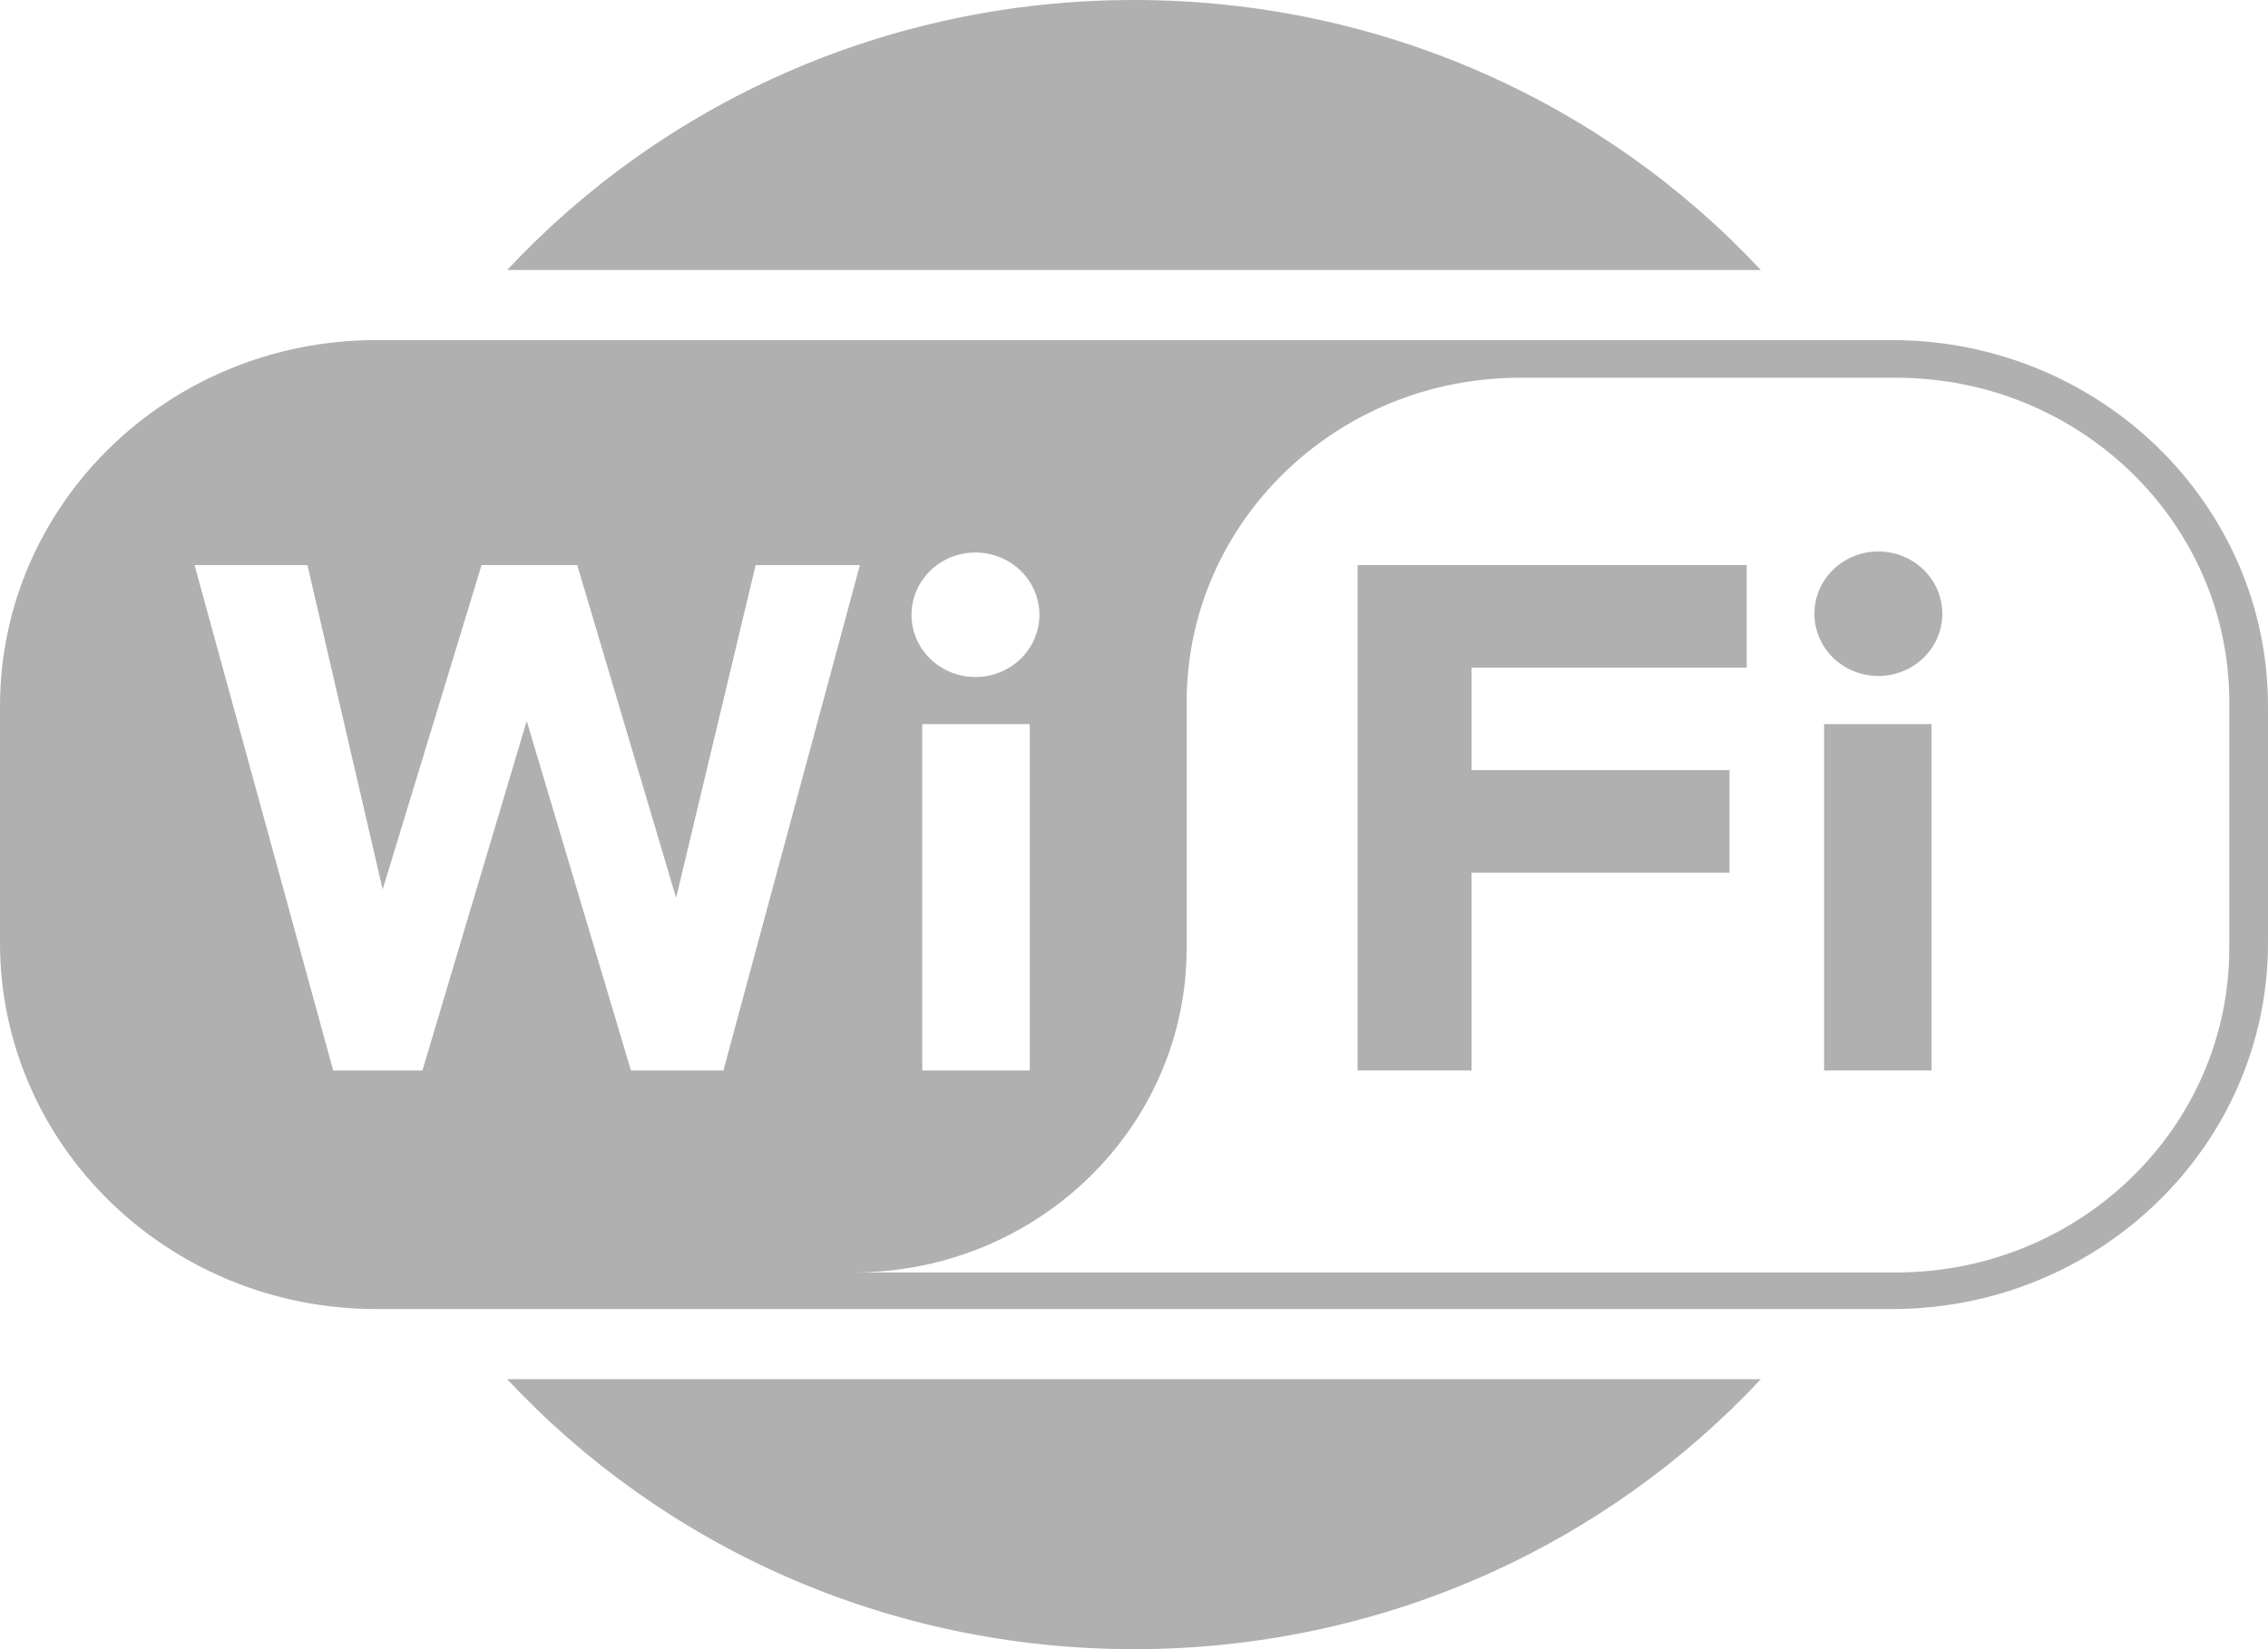 <svg width="55" height="40" viewBox="0 0 55 40" fill="none" xmlns="http://www.w3.org/2000/svg">
<path fill-rule="evenodd" clip-rule="evenodd" d="M42.7 6.548C38.943 2.525 33.524 0 27.5 0C21.476 0 16.057 2.525 12.3 6.548H42.7H42.7ZM12.3 33.452C16.057 37.475 21.476 40 27.5 40C33.525 40 38.943 37.475 42.701 33.452H12.3ZM9.123 8.249C4.085 8.249 0 12.226 0 17.132V22.868C0 27.774 4.085 31.751 9.123 31.751H45.877C50.915 31.751 55 27.774 55 22.868V17.132C55 12.226 50.915 8.249 45.877 8.249H9.123ZM54.062 17.03C54.062 12.685 50.444 9.162 45.981 9.162H36.858C32.395 9.162 28.777 12.685 28.777 17.03V22.995C28.777 27.34 25.16 30.863 20.697 30.863H45.981C50.444 30.863 54.061 27.34 54.061 22.995V17.03L54.062 17.03ZM22.365 17.563V25.964H24.972V17.563H22.365ZM22.104 14.911C22.104 15.312 22.268 15.696 22.559 15.979C22.849 16.262 23.244 16.421 23.655 16.421C24.067 16.421 24.461 16.262 24.752 15.979C25.043 15.696 25.206 15.312 25.206 14.911C25.206 14.511 25.043 14.126 24.752 13.843C24.461 13.56 24.067 13.401 23.655 13.401C23.244 13.401 22.849 13.56 22.559 13.843C22.268 14.126 22.104 14.511 22.104 14.911ZM4.718 13.706L8.08 25.964H10.244L12.773 17.487L15.301 25.965H17.543L20.853 13.706H18.325L16.396 21.777L13.998 13.706H11.678L9.28 21.573L7.455 13.706H4.718ZM32.922 13.706V25.964H35.685V21.168H41.941V18.68H35.685V16.193H42.358V13.706H32.922ZM44.235 17.563V25.965H46.841V17.563H44.235ZM44 14.886C44 15.286 44.163 15.67 44.454 15.954C44.745 16.237 45.14 16.396 45.551 16.396C45.962 16.396 46.357 16.237 46.648 15.954C46.938 15.67 47.102 15.286 47.102 14.886C47.102 14.485 46.938 14.101 46.648 13.818C46.357 13.535 45.962 13.376 45.551 13.376C45.14 13.376 44.745 13.535 44.454 13.818C44.163 14.101 44 14.485 44 14.886Z" fill="#B0B0B1"/>
</svg>
